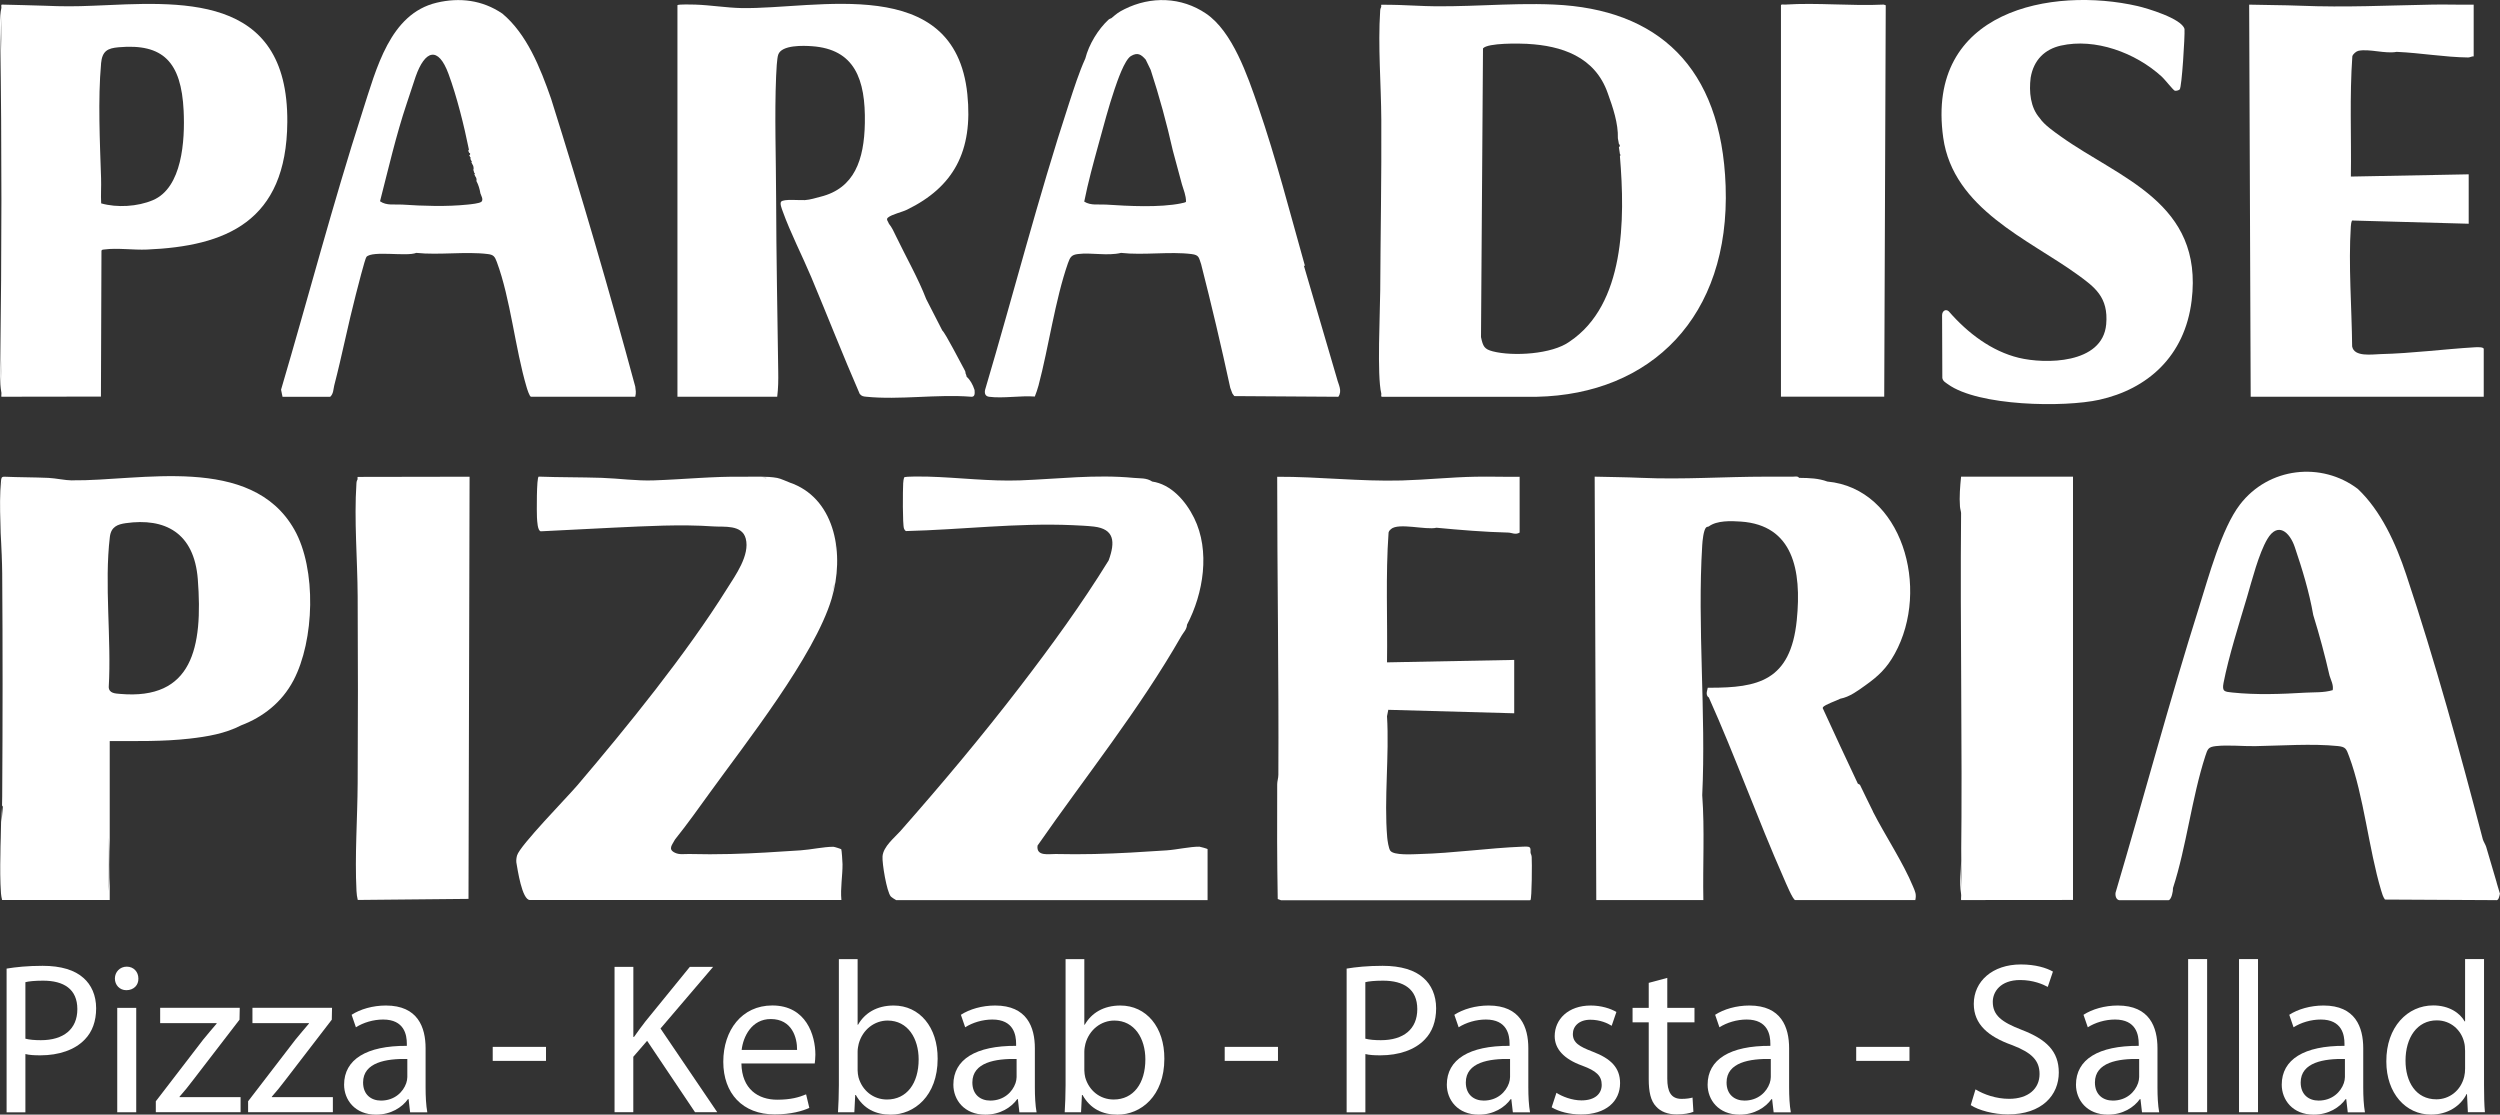 <?xml version="1.0" encoding="UTF-8"?>
<svg xmlns="http://www.w3.org/2000/svg" id="Layer_2" viewBox="0 0 512 228.27">
  <rect x="0" y="0" width="512" height="228.27" fill="#333333" stroke="none"/>
  <defs>
    <style>
      .cls-1 {
        fill: #fff;
      }
    </style>
  </defs>
  <g id="Layer_1-2" data-name="Layer_1">
    <g>
      <g>
        <path class="cls-1" d="M313.46,174.65c-.07-.33.13-.83-.21-1.13-.26-.2-1.1-.14-1.47-.12-7.03.28-14.09,1.33-21.13,1.51-1.25.03-5.2.32-5.92-.69-.34-.48-.57-2.06-.63-2.71-.67-7.9.45-16.81-.04-24.82l.26-1.32,25.79.71v-10.93l-26.05.5c.13-8.86-.31-17.77.32-26.6.1-.33.26-.49.49-.69,1.54-1.37,7.18.24,9.32-.28,4.89.46,9.79.87,14.69.99.77.02,1.46.52,2.34,0v-11.43c-3,.05-6.02-.07-9.03-.01-5.01.09-10.1.63-15.12.77-8.52.23-16.99-.79-25.5-.76,0,20.34.34,40.67.24,61.01,0,.71-.24,1.32-.24,1.97-.04,7.83-.03,15.7.11,23.5l.67.25h50.44c.21-.03.44.04.65-.03.29-.36.33-7.78.25-8.83-.04-.48-.2-.63-.24-.84"></path>
        <path class="cls-1" d="M198.88,81.26c.82.05.76-.67.71-1.39-.37-1.16-.92-2.08-1.65-2.76,0-.26-.13-.46-.21-.69.02-.21-.05-.44-.21-.69-.78-1.38-3.86-7.45-4.54-8.05l-3.3-6.44c-1.56-4.09-4.21-8.77-6.15-12.81-.4-.84-.89-1.92-1.48-2.61-.13-.44-.66-.88-.2-1.26.8-.67,2.9-1.12,3.91-1.62,9.48-4.63,13.56-11.91,12.35-23.67-2.57-24.9-30.94-17.33-46.27-17.62-3.04-.06-6.38-.61-9.47-.71-.59-.02-3.37-.09-3.63.11v80.2h20.43c.22-1.72.24-3.45.21-5.19-.16-11.79-.4-23.66-.43-35.41-.02-8.19-.34-16.98,0-25.1.04-.98.16-3.6.43-4.36.7-2.04,5.22-1.85,6.9-1.73,8.75.61,11.01,6.76,10.84,15.77-.14,7.49-2.12,13.33-9.08,15.06-1.05.26-2.05.61-3.2.69-.99.07-4.39-.29-4.87.33-.3.39.16,1.48.33,1.97,1.58,4.4,4.01,9.12,5.85,13.49,3.33,7.95,6.48,16,9.92,23.9.42.5.76.52,1.33.58,6.81.69,14.55-.55,21.46,0"></path>
        <path class="cls-1" d="M238.99,174.15c-4.92.33-9.88.64-14.8.75-2.66.06-5.36.06-8.02,0-1.34-.03-3.99.56-3.68-1.73,9.91-14.26,20.79-27.75,29.5-42.99.36-.63,1.07-1.28,1.11-2.24,3.36-6.39,4.79-15.12,1.45-21.87-1.78-3.6-4.8-6.91-8.58-7.45-1.17-.8-2.53-.62-3.79-.75-7.81-.75-15.47.22-23.26.51-6.27.23-12.67-.6-18.92-.77-.68-.02-4.66-.09-4.82.16-.14.39-.18.79-.21,1.21-.08,1.34-.14,8.5.17,9.27.09.23.2.43.43.51,11.31-.28,22.72-1.7,34.04-1.21,1.32.06,3.12.14,4.41.29,4.22.5,4.42,3.12,3.03,6.93-5.56,9.02-11.76,17.53-18.14,25.84-7.84,10.21-16.05,19.99-24.49,29.57-1.21,1.37-3.53,3.17-3.68,5.21-.1,1.45.85,7.18,1.68,8.19.12.15,1.04.76,1.1.76h63.79v-10.43c0-.1-1.57-.51-1.66-.51-1.94-.02-4.64.61-6.69.75"></path>
        <path class="cls-1" d="M383.59,166.2c-.92-1.79-1.77-3.66-2.67-5.47l-.44-.25c-2.42-5.13-4.82-10.28-7.19-15.46l.06-.19c.39-.54,2.77-1.32,3.56-1.74,1.88-.35,3.55-1.61,5.12-2.73,2.64-1.88,4.36-3.48,6.01-6.46,7.38-13.33,1.51-33.85-13.8-35.28-1.79-.67-3.7-.73-5.57-.75h-.22c-.23-.41-.85-.25-1.22-.25-1.82-.02-3.64,0-5.46,0-8.72,0-16.98.62-25.71.24-3.15-.14-6.32-.16-9.47-.24l.33,86.71h21.93c-.14-7.15.29-14.37-.23-21.48.8-16.72-1.03-34.61,0-51.2.05-.87.26-3.06.78-3.61.18-.19.46-.15.57-.23,1.67-1.24,4.53-1.13,6.57-.99,10.64.74,12.49,9.84,11.44,20.21-1.26,12.48-8.03,13.82-17.78,13.82h-.45c.04.18-.63,1.5.22,1.99,5.46,12.18,10,24.91,15.39,37.11.3.68,1.83,4.38,2.3,4.38h24.6c.26-1.19-.03-1.72-.45-2.73-2.05-4.97-5.74-10.5-8.24-15.4"></path>
        <path class="cls-1" d="M506.91,71.12c-6.43.38-12.93,1.25-19.36,1.4-1.69.04-5.43.65-5.83-1.57-.08-7.87-.78-16.74-.27-24.57.03-.43.07-.84.25-1.22l23.89.66v-10.12l-24.13.46c.12-8.21-.28-16.45.3-24.64.14-.48.82-1.03,1.26-1.12,2.23-.45,5.45.66,7.82.22,4.86.21,9.79,1.09,14.64,1.15.39,0,.74-.26,1.13-.23V.95c-2.78.05-5.58-.06-8.36-.01-9.34.17-17.76.61-27.2.23-3.47-.14-6.96-.12-10.42-.22l.31,80.3h47.73v-9.78c0-.45-1.43-.37-1.76-.35"></path>
        <path class="cls-1" d="M282.89,80.56c.05.2-.14.63.11.7h31.75c23.27-.5,39.61-16.28,38.66-43.17-.86-24.46-13.93-36.22-35.16-37.16-9.4-.42-18.72.72-28.05.24-2.42-.12-4.88-.21-7.3-.2-.09.13,0,.34-.02.43-.11.3-.19.33-.22.78-.48,7.32.19,15.02.23,22.33.06,11.66-.16,23.35-.22,34.98-.03,4.59-.68,17.47.21,21.06M312.9,8.99c6.74.38,13.74,2.51,16.38,10.13,1.04,2.88,2.16,6.16,2.06,9.2l.21,1.15c.25.23.27.48,0,.69l.21,1.38c.16.13.11.29,0,.46,1.09,13.02,1.02,30.37-10.31,37.96-3.58,2.61-11.61,3.05-15.71,2-1.74-.45-2.02-.99-2.43-2.92l.41-59.13c.99-1.16,7.54-1.02,9.18-.93"></path>
        <path class="cls-1" d="M401.4,103.73c.04.49.21.98.23,1.35-.22,23.72.29,47.47.01,71.19-.03,2.51-.41,4.16-.01,6.82.05-1.53-.06-3.08,0-4.61.06-1.59.09-3.19.13-4.78-.04,3.14-.08,6.27-.13,9.39.06.38-.04.85,0,1.24l22.92-.02v-86.69s-22.92,0-22.92,0c-.2,1.92-.38,4.17-.23,6.1"></path>
        <path class="cls-1" d="M385.89,81.25l.31-80.17-.42-.14c-6.64.32-13.61-.43-20.21,0-.24.02-.79-.12-.83.13v80.17h21.14ZM364.94,23.63v-.62c0,.21,0,.42,0,.63,0,0,0,0,0-.01"></path>
        <path class="cls-1" d="M425.37,56.17c3.6,2.61,6.47,4.65,5.98,10.24-.73,8.22-12.6,8.16-17.9,6.87-5.56-1.35-10.45-5.04-14.35-9.53-.64-.55-1.35-.05-1.36.81l.05,12.85c.12.68.66.92,1.13,1.27,6.23,4.53,23.84,4.79,31.03,3.19,9.77-2.17,17.5-8.82,18.9-20.32,2.45-20.06-14.7-24.97-26.76-33.58-1.34-.96-3.43-2.39-4.35-3.78-1.92-2.17-2.22-5.4-1.86-8.28.62-3.69,2.95-5.84,6.18-6.57,7-1.58,15.27,1.41,20.7,6.38.55.5,2.27,2.68,2.61,2.84.25.11.84-.06,1.03-.24.44-.42,1.08-10.89.99-12.38-.57-2.15-7.7-4.26-9.61-4.7-17.43-3.99-43.47.77-39.81,26.94,2.04,14.59,17.55,20.86,27.4,27.99"></path>
        <path class="cls-1" d="M73.26,97.67c-.1.14.01.37-.02.46-.12.32-.21.35-.24.84-.5,7.59.21,15.55.25,23.12.07,12.75.07,25.53,0,38.28-.04,7.29-.61,14.8-.24,22.11.03.63.11,1.22.26,1.83l22.68-.22.22-86.46-22.91.04Z"></path>
        <path class="cls-1" d="M511.31,180.71c-.72-2.43-1.42-4.88-2.15-7.3-.12-.39-.56-1.11-.67-1.49-4.75-18.21-9.78-36.49-15.7-54.24-2.13-6.41-5.18-13.09-9.91-17.55-7.41-5.63-18.28-4.47-24.16,3.23-3.75,4.91-6.39,14.78-8.35,20.99-6.1,19.33-11.33,39-17.1,58.46-.1.63.11,1.43.74,1.55h10.13c.59-.16.93-1.85.89-2.49,2.75-8.46,3.85-18.49,6.62-27.03.48-1.48.62-1.87,2.18-2.04,2.44-.27,5.49.05,8.02.01,5.23-.09,11.76-.55,16.92-.02,1.64.17,1.75.55,2.33,2.12,3.01,8.06,4.02,18.98,6.56,27.46.2.65.38,1.32.78,1.86l22.71.12c.57.16.71-.79.84-1.32-.16-.51-.3-1.02-.46-1.53-.06-.25-.13-.51-.23-.78M477.75,141.34c-1.86.55-3.76.41-5.66.52-4.84.29-10.05.48-14.89-.03-1.58-.17-2.17-.15-1.82-1.97,1.03-5.33,3.22-12.22,4.79-17.51,1.03-3.49,2.42-8.99,4.19-11.97,2.1-3.54,4.54-1.49,5.61,1.66,1.53,4.52,2.96,9.2,3.78,13.91,1.27,4.09,2.38,8.23,3.34,12.42.27.92.84,1.87.65,2.96"></path>
        <path class="cls-1" d="M172.29,173.93c-.05-.07-1.41-.51-1.61-.51-2,0-4.62.59-6.71.73-4.77.31-9.58.64-14.36.75-2.8.07-5.66.07-8.46,0-1.02-.02-1.97.19-2.9-.25-1.55-.73-.57-1.63,0-2.73,2.47-3.09,4.8-6.35,7.12-9.57,7.29-10.11,21.43-27.97,24.95-39.74,2.68-8.97.81-19.96-7.8-23.49-.24-.1-.43-.16-.67-.25-.73-.27-1.95-.86-2.67-.99-2.1-.39-4.74-.22-6.9-.25-6.17-.09-12.22.54-18.36.75-3.59.13-7.12-.4-10.69-.52-4.3-.14-8.61-.09-12.9-.25-.46.09-.41,7.45-.36,8.35.05.75.11,2.75.79,2.85,4.97-.27,9.94-.52,14.91-.75,6.87-.31,13.58-.72,20.49-.25,2.12.15,5.8-.42,6.57,2.49.89,3.4-2.13,7.55-3.83,10.26-8.37,13.4-20.54,28.38-30.68,40.3-2.07,2.43-11.74,12.3-12.32,14.32-.14.48-.19.95-.15,1.44.25,1.4,1.15,7.7,2.78,7.7h63.79c-.23-2.44.25-4.97.23-7.34,0-.41-.17-2.95-.26-3.07M170.97,110.97c.11.55.19,1.09.22,1.62-.05-.55-.13-1.09-.22-1.62M170.91,119.3c-.09.78-.28,1.64-.56,2.58.23-.85.41-1.71.56-2.58M156.95,97.88l-.05.05c-.26-.03-.51-.06-.77-.08.28,0,.55,0,.82.03"></path>
        <path class="cls-1" d="M252.79,81.12l21.3.14c.86-1.21.01-2.52-.27-3.69-2.25-7.64-4.52-15.39-6.81-23.24.08.2.15.2.21,0-3.06-10.85-5.88-21.87-9.54-32.5-2.2-6.4-5.27-15.37-10.67-19.04-5.07-3.45-11.33-3.6-16.7-.92-1.27.63-1.6.92-2.68,1.84-.09.08-.37.1-.62.33-2.11,1.97-3.99,5.01-4.74,7.95-1.31,2.9-2.3,6.04-3.3,9.08-6.35,19.35-11.43,39.23-17.23,58.79-.15.79.1,1.3.83,1.4,2.87.37,6.42-.27,9.36-.05.29-.74.55-1.49.76-2.26,2.08-7.85,3.41-17.57,6.02-25.03.44-1.25.73-1.73,2.02-1.89,2.81-.36,6.03.44,8.86-.24,4.55.52,10.01-.32,14.44.24,1.59.2,1.48.74,1.96,2.07,2.12,8.3,4.11,16.74,5.97,25.33l.42,1.13c.14.19.26.39.41.56M241.94,41.64c-4.49.91-10.86.56-15.44.26-1.48-.1-3.09.25-4.45-.61.79-3.99,1.89-7.95,2.96-11.86,1-3.63,2.04-7.59,3.24-11.12.56-1.65,2.04-6.03,3.36-6.83,1.38-.82,2.1-.33,3.03.73l1.02,2.1c1.77,5.42,3.28,10.94,4.54,16.54l1.86,6.9c.35,1.16.83,2.28.84,3.54-.05.2-.76.29-.97.34"></path>
        <path class="cls-1" d="M20.67,81.22l.11-29.9c.15-.24.4-.2.62-.23,2.57-.35,5.97.14,8.68.02,16.07-.68,28.61-5.62,28.76-26.11C59.04-1.75,36.53.45,19.14,1.17c-3.8.16-6.29.16-10.09,0-2.88-.12-5.78-.13-8.66-.23-.25.07-.06.5-.11.7v.06-.06C-.15,3.34.03,6.52.06,8.43.38,30.18.35,52.02.06,73.76c-.03,2.08-.15,4.61.21,6.57H.28s0,0,0,0c.05.26-.04.63,0,.92l20.39-.03ZM20.69,13.03c.24-2.63,1.37-3.15,3.6-3.35,9.12-.81,12.84,3.01,13.32,13,.29,6.14-.3,15.76-6.29,18.31-3.15,1.34-7.36,1.58-10.6.66-.1-1.71.04-3.44-.02-5.16-.24-7.36-.66-16.17,0-23.46M.27,7.97c-.04-1.55.01-3.11.02-4.66,0,2.3.03,4.62.04,6.92-.02-.75-.04-1.5-.06-2.26M.27,74.22c0-.16.01-.33.01-.49,0,1.42,0,2.84,0,4.26-.02-1.26-.04-2.51-.01-3.77"></path>
        <path class="cls-1" d="M14.79,98.39c-1.51-.02-3.36-.45-4.88-.52-3-.13-6.02-.11-9.02-.24-.61,0-.62.29-.68.86-.25,2.57-.23,5.51-.13,8.49.02,1.46.07,2.93.17,4.4,0,.01,0,.03,0,.04.03.85.06,1.62.1,2.27,0-.16-.01-.32-.02-.48.01.26.03.53.04.79,0-.1-.01-.21-.02-.31.05,1.27.09,2.51.1,3.67.11,15.23.1,30.5,0,45.74,0,.77-.02,1.55-.04,2.33,0-.04,0-.08.01-.12.02-.2.1-.27.19-.33-.12,1.14-.22,2.27-.3,3.41.04-.99.07-1.98.09-2.97-.15,1.4-.23,3.71-.25,6.24-.04,1.13-.07,2.27-.07,3.4-.06,2.66-.06,5.31.12,7.91.03.48.13.9.23,1.35h22.04v-32.55c5.45-.01,10.93.12,16.36-.5,3.58-.41,7.29-1.02,10.58-2.73,4.42-1.68,8.3-4.66,10.69-9.19,4.3-8.16,4.77-22.79.18-30.89-8.83-15.58-31.71-9.9-45.5-10.09M.43,98.74c0-.07.02-.12.03-.18-.05.48-.09.97-.13,1.45.03-.48.06-.92.1-1.27M22.28,182.49c0-3.64.02-7.27.03-10.9.13,3.66.2,7.33-.03,10.9M24.58,142.11c-.95-.08-2.26-.11-2.31-1.39.58-9.84-.93-21.1.23-30.77.25-2.08,1.58-2.57,3.27-2.81,7.99-1.13,14,1.93,14.74,11.49,1.07,13.98-1.1,24.78-15.92,23.48"></path>
        <path class="cls-1" d="M108.76,81.25h21.34c.21-.88.09-1.31,0-2.07-5.37-19.89-11.12-39.54-17.23-58.94-2.24-6.44-4.99-13.27-9.98-17.45C98.79,0,94.13-.56,89.44.55c-9.57,2.27-12.33,13.39-15.22,22.36-6.05,18.77-11.07,37.96-16.66,56.9l.3,1.45h9.77c.68-.62.64-1.59.82-2.31h0c1.6-6.17,2.83-12.47,4.43-18.64.27-1.04,1.87-7.38,2.17-7.7,1.24-1.34,8.24-.02,10.2-.82,4.61.49,10.16-.32,14.65.24,1.15.14,1.43.48,1.85,1.62,2.8,7.52,3.75,17.72,6.1,25.64.11.36.59,1.97.92,1.97M98.56,41.33c-.3.32-2.19.51-2.79.57-4.33.45-9.07.29-13.4,0-1.51-.1-3.2.27-4.54-.68,1.72-6.68,3.28-13.51,5.47-20.03l1.82-5.49c1.9-5.41,4.61-6.35,6.74-.55,1.71,4.65,3.18,10.56,4.17,15.47.01.06-.05.15-.14.24l.21.46c.26.02.27.39,0,.46l.21.46c.18.06.18.14,0,.23l.21.46c.18.06.18.14,0,.23l.21.46c.21.23.36.86.21,1.15l.21.69c.17.06.17.14,0,.23l.21.46c.2.21.3.63.21.92.41.76.68,1.65.82,2.53.15.48.67,1.24.21,1.73"></path>
      </g>
      <g>
        <path class="cls-1" d="M1.35,198.37c1.86-.31,4.29-.57,7.38-.57,3.8,0,6.58.88,8.35,2.47,1.63,1.41,2.61,3.58,2.61,6.23s-.8,4.82-2.3,6.36c-2.03,2.16-5.35,3.27-9.1,3.27-1.15,0-2.21-.04-3.09-.26v11.93H1.35v-29.42ZM5.19,212.72c.84.22,1.9.31,3.18.31,4.64,0,7.47-2.25,7.47-6.36s-2.78-5.83-7.02-5.83c-1.68,0-2.96.13-3.62.31v11.57Z"></path>
        <path class="cls-1" d="M28.34,200.4c.05,1.33-.93,2.39-2.47,2.39-1.37,0-2.34-1.06-2.34-2.39s1.02-2.43,2.43-2.43,2.38,1.06,2.38,2.43ZM24.01,227.79v-21.38h3.89v21.38h-3.89Z"></path>
        <path class="cls-1" d="M31.92,225.53l9.67-12.59c.93-1.15,1.81-2.16,2.78-3.31v-.09h-11.57v-3.14h16.3l-.05,2.43-9.54,12.41c-.88,1.19-1.77,2.25-2.74,3.36v.09h12.5v3.09h-17.36v-2.25Z"></path>
        <path class="cls-1" d="M50.82,225.53l9.67-12.59c.93-1.15,1.81-2.16,2.78-3.31v-.09h-11.57v-3.14h16.3l-.05,2.43-9.54,12.41c-.88,1.19-1.77,2.25-2.74,3.36v.09h12.5v3.09h-17.36v-2.25Z"></path>
        <path class="cls-1" d="M83.99,227.79l-.31-2.69h-.13c-1.19,1.68-3.49,3.18-6.54,3.18-4.33,0-6.54-3.05-6.54-6.14,0-5.17,4.59-8,12.85-7.95v-.44c0-1.77-.49-4.95-4.86-4.95-1.99,0-4.06.62-5.57,1.59l-.88-2.56c1.77-1.15,4.33-1.9,7.02-1.9,6.54,0,8.13,4.46,8.13,8.75v8c0,1.85.09,3.67.35,5.12h-3.53ZM83.42,216.88c-4.24-.09-9.06.66-9.06,4.81,0,2.52,1.68,3.71,3.67,3.71,2.78,0,4.55-1.77,5.17-3.58.13-.4.22-.84.22-1.24v-3.71Z"></path>
        <path class="cls-1" d="M111.82,214.4v2.87h-10.91v-2.87h10.91Z"></path>
        <path class="cls-1" d="M125.87,198.01h3.84v14.36h.13c.8-1.15,1.59-2.21,2.34-3.18l9.1-11.18h4.77l-10.78,12.63,11.62,17.14h-4.55l-9.81-14.62-2.83,3.27v11.35h-3.84v-29.77Z"></path>
        <path class="cls-1" d="M151.84,217.8c.09,5.26,3.45,7.42,7.33,7.42,2.78,0,4.46-.49,5.92-1.1l.66,2.78c-1.37.62-3.71,1.33-7.11,1.33-6.58,0-10.51-4.33-10.51-10.78s3.8-11.53,10.03-11.53c6.98,0,8.83,6.14,8.83,10.07,0,.79-.09,1.41-.13,1.81h-15.02ZM163.24,215.02c.04-2.47-1.02-6.32-5.39-6.32-3.93,0-5.65,3.62-5.96,6.32h11.35Z"></path>
        <path class="cls-1" d="M171.62,227.79c.09-1.46.18-3.62.18-5.52v-25.84h3.84v13.43h.09c1.37-2.39,3.84-3.93,7.29-3.93,5.3,0,9.05,4.42,9.01,10.91,0,7.64-4.82,11.44-9.59,11.44-3.09,0-5.57-1.19-7.16-4.02h-.13l-.18,3.53h-3.36ZM175.64,219.22c0,.49.09.97.18,1.41.75,2.69,3,4.55,5.83,4.55,4.06,0,6.49-3.31,6.49-8.22,0-4.28-2.21-7.95-6.36-7.95-2.65,0-5.12,1.81-5.92,4.77-.09.44-.22.97-.22,1.59v3.84Z"></path>
        <path class="cls-1" d="M208.77,227.79l-.31-2.69h-.13c-1.19,1.68-3.49,3.18-6.54,3.18-4.33,0-6.54-3.05-6.54-6.14,0-5.17,4.59-8,12.85-7.95v-.44c0-1.77-.49-4.95-4.86-4.95-1.99,0-4.06.62-5.57,1.59l-.88-2.56c1.77-1.15,4.33-1.9,7.02-1.9,6.54,0,8.13,4.46,8.13,8.75v8c0,1.85.09,3.67.35,5.12h-3.53ZM208.2,216.88c-4.24-.09-9.06.66-9.06,4.81,0,2.52,1.68,3.71,3.67,3.71,2.78,0,4.55-1.77,5.17-3.58.13-.4.22-.84.22-1.24v-3.71Z"></path>
        <path class="cls-1" d="M218.05,227.79c.09-1.46.18-3.62.18-5.52v-25.84h3.84v13.43h.09c1.37-2.39,3.84-3.93,7.29-3.93,5.3,0,9.05,4.42,9.01,10.91,0,7.64-4.82,11.44-9.59,11.44-3.09,0-5.57-1.19-7.16-4.02h-.13l-.18,3.53h-3.36ZM222.07,219.22c0,.49.09.97.18,1.41.75,2.69,3,4.55,5.83,4.55,4.06,0,6.49-3.31,6.49-8.22,0-4.28-2.21-7.95-6.36-7.95-2.65,0-5.12,1.81-5.92,4.77-.09.44-.22.97-.22,1.59v3.84Z"></path>
        <path class="cls-1" d="M261.73,214.4v2.87h-10.91v-2.87h10.91Z"></path>
        <path class="cls-1" d="M275.78,198.37c1.85-.31,4.28-.57,7.38-.57,3.8,0,6.58.88,8.35,2.47,1.63,1.41,2.61,3.58,2.61,6.23s-.8,4.82-2.3,6.36c-2.03,2.16-5.35,3.27-9.1,3.27-1.15,0-2.21-.04-3.09-.26v11.93h-3.84v-29.42ZM279.62,212.72c.84.22,1.9.31,3.18.31,4.64,0,7.46-2.25,7.46-6.36s-2.78-5.83-7.02-5.83c-1.68,0-2.96.13-3.62.31v11.57Z"></path>
        <path class="cls-1" d="M309.83,227.79l-.31-2.69h-.13c-1.19,1.68-3.49,3.18-6.54,3.18-4.33,0-6.54-3.05-6.54-6.14,0-5.17,4.59-8,12.85-7.95v-.44c0-1.77-.49-4.95-4.86-4.95-1.99,0-4.06.62-5.57,1.59l-.88-2.56c1.77-1.15,4.33-1.9,7.02-1.9,6.54,0,8.13,4.46,8.13,8.75v8c0,1.85.09,3.67.35,5.12h-3.53ZM309.26,216.88c-4.24-.09-9.06.66-9.06,4.81,0,2.52,1.68,3.71,3.67,3.71,2.78,0,4.55-1.77,5.17-3.58.13-.4.22-.84.22-1.24v-3.71Z"></path>
        <path class="cls-1" d="M318.76,223.81c1.15.75,3.18,1.55,5.12,1.55,2.83,0,4.15-1.41,4.15-3.18,0-1.86-1.11-2.87-3.98-3.93-3.84-1.37-5.65-3.49-5.65-6.05,0-3.45,2.78-6.27,7.38-6.27,2.17,0,4.06.62,5.26,1.32l-.97,2.83c-.84-.53-2.38-1.24-4.37-1.24-2.3,0-3.58,1.33-3.58,2.92,0,1.77,1.28,2.56,4.06,3.62,3.71,1.41,5.61,3.27,5.61,6.45,0,3.75-2.92,6.41-8,6.41-2.34,0-4.51-.57-6.01-1.46l.97-2.96Z"></path>
        <path class="cls-1" d="M341.46,200.27v6.14h5.57v2.96h-5.57v11.53c0,2.65.75,4.15,2.92,4.15,1.02,0,1.77-.13,2.25-.27l.18,2.92c-.75.31-1.94.53-3.45.53-1.81,0-3.27-.57-4.2-1.63-1.11-1.15-1.5-3.05-1.5-5.57v-11.66h-3.31v-2.96h3.31v-5.12l3.8-1.02Z"></path>
        <path class="cls-1" d="M363.24,227.79l-.31-2.69h-.13c-1.19,1.68-3.49,3.18-6.54,3.18-4.33,0-6.54-3.05-6.54-6.14,0-5.17,4.59-8,12.85-7.95v-.44c0-1.77-.49-4.95-4.86-4.95-1.99,0-4.06.62-5.57,1.59l-.88-2.56c1.77-1.15,4.33-1.9,7.02-1.9,6.54,0,8.13,4.46,8.13,8.75v8c0,1.85.09,3.67.35,5.12h-3.53ZM362.66,216.88c-4.24-.09-9.06.66-9.06,4.81,0,2.52,1.68,3.71,3.67,3.71,2.78,0,4.55-1.77,5.17-3.58.13-.4.22-.84.22-1.24v-3.71Z"></path>
        <path class="cls-1" d="M391.06,214.4v2.87h-10.91v-2.87h10.91Z"></path>
        <path class="cls-1" d="M404.58,223.1c1.72,1.06,4.24,1.94,6.89,1.94,3.93,0,6.23-2.08,6.23-5.08,0-2.78-1.59-4.37-5.61-5.92-4.86-1.72-7.86-4.24-7.86-8.44,0-4.64,3.84-8.08,9.63-8.08,3.05,0,5.26.71,6.58,1.46l-1.06,3.14c-.97-.53-2.96-1.41-5.65-1.41-4.06,0-5.61,2.43-5.61,4.46,0,2.78,1.81,4.15,5.92,5.74,5.04,1.94,7.6,4.37,7.6,8.75,0,4.59-3.4,8.57-10.43,8.57-2.87,0-6.01-.84-7.6-1.9l.97-3.22Z"></path>
        <path class="cls-1" d="M438.68,227.79l-.31-2.69h-.13c-1.19,1.68-3.49,3.18-6.54,3.18-4.33,0-6.54-3.05-6.54-6.14,0-5.17,4.59-8,12.85-7.95v-.44c0-1.77-.49-4.95-4.86-4.95-1.99,0-4.06.62-5.57,1.59l-.88-2.56c1.77-1.15,4.33-1.9,7.02-1.9,6.54,0,8.13,4.46,8.13,8.75v8c0,1.85.09,3.67.35,5.12h-3.53ZM438.1,216.88c-4.24-.09-9.06.66-9.06,4.81,0,2.52,1.68,3.71,3.67,3.71,2.78,0,4.55-1.77,5.17-3.58.13-.4.22-.84.22-1.24v-3.71Z"></path>
        <path class="cls-1" d="M448.13,196.42h3.89v31.36h-3.89v-31.36Z"></path>
        <path class="cls-1" d="M458.55,196.42h3.89v31.36h-3.89v-31.36Z"></path>
        <path class="cls-1" d="M480.82,227.79l-.31-2.69h-.13c-1.19,1.68-3.49,3.18-6.54,3.18-4.33,0-6.54-3.05-6.54-6.14,0-5.17,4.59-8,12.85-7.95v-.44c0-1.77-.49-4.95-4.86-4.95-1.99,0-4.06.62-5.57,1.59l-.88-2.56c1.77-1.15,4.33-1.9,7.02-1.9,6.54,0,8.13,4.46,8.13,8.75v8c0,1.85.09,3.67.35,5.12h-3.53ZM480.24,216.88c-4.24-.09-9.06.66-9.06,4.81,0,2.52,1.68,3.71,3.67,3.71,2.78,0,4.55-1.77,5.17-3.58.13-.4.22-.84.22-1.24v-3.71Z"></path>
        <path class="cls-1" d="M508.73,196.42v25.84c0,1.9.04,4.06.18,5.52h-3.49l-.18-3.71h-.09c-1.19,2.39-3.8,4.2-7.29,4.2-5.17,0-9.14-4.37-9.14-10.87-.04-7.11,4.37-11.49,9.59-11.49,3.27,0,5.48,1.55,6.45,3.27h.09v-12.77h3.89ZM504.84,215.11c0-.49-.04-1.15-.18-1.63-.57-2.47-2.69-4.51-5.61-4.51-4.02,0-6.4,3.53-6.4,8.26,0,4.33,2.12,7.91,6.32,7.91,2.61,0,4.99-1.72,5.7-4.64.13-.53.18-1.06.18-1.68v-3.71Z"></path>
      </g>
    </g>
  </g>
</svg>
